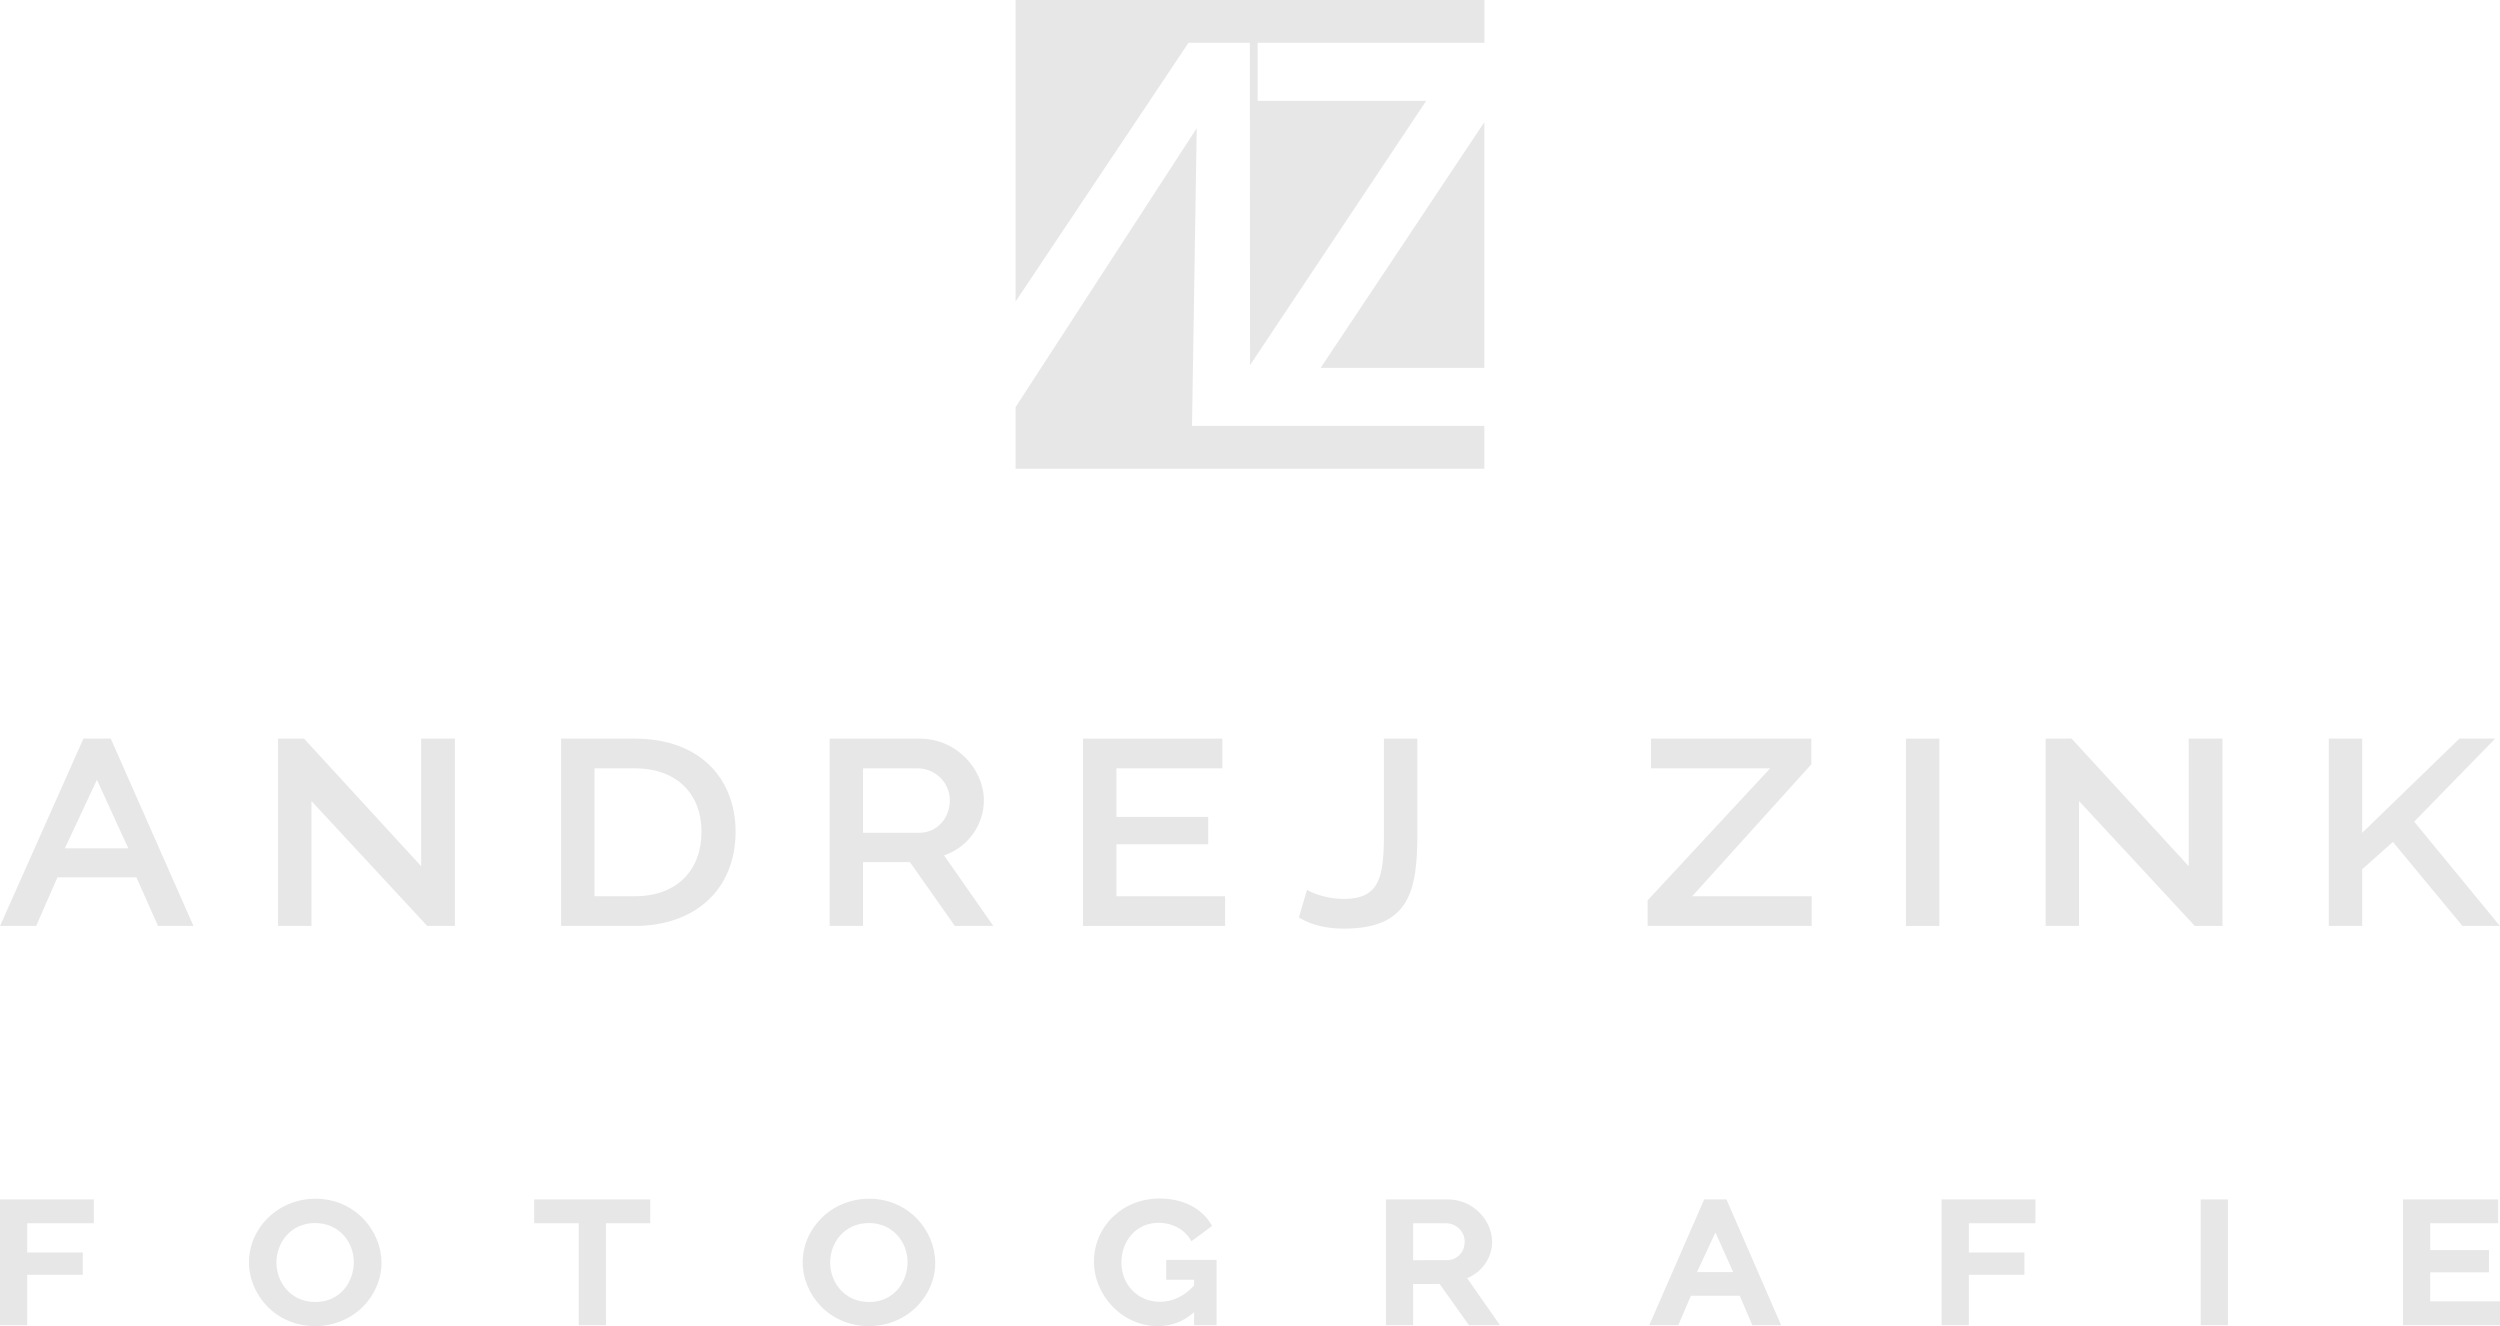 <?xml version="1.0" encoding="UTF-8"?>
<svg width="217.73pt" height="115.5pt" version="1.2" viewBox="0 0 217.73 115.5" xmlns="http://www.w3.org/2000/svg" xmlns:cc="http://creativecommons.org/ns#" xmlns:dc="http://purl.org/dc/elements/1.1/" xmlns:rdf="http://www.w3.org/1999/02/22-rdf-syntax-ns#"><title>Andrej Zink Fotografie</title><g transform="matrix(1.633 0 0 1.633 4.6474e-6 0)" fill="#e7e7e7"><path d="m54.163 0v16.081l9.221-13.797h3.274l0.01 17.192 9.392-14.096h-8.986v-3.096h12.093v-2.284zm25 6.517-8.73 13.102h8.73zm-15.338 0.319-9.662 14.878v3.285h25v-2.285h-15.59z" stroke-linecap="square" stroke-miterlimit="10" stroke-width="2.072"/><g stroke-width=".459px" style="font-variant-caps:all-small-caps" aria-label="Andrej Zink"><path d="m0.003 49.383h1.926l1.134-2.592h4.212l1.152 2.592h1.89l-4.41-9.99h-1.458zm5.166-7.794 1.674 3.654h-3.384z"/><path d="m16.611 42.723 6.174 6.66h1.476v-9.99h-1.8v6.804l-6.246-6.804h-1.386v9.99h1.782z"/><path d="m29.925 49.383h3.924c3.258 0 5.382-1.98 5.382-5.022 0-2.754-1.818-4.968-5.382-4.968h-3.924zm7.488-5.022c0 1.98-1.242 3.438-3.564 3.438h-2.142v-6.822h2.142c2.268 0 3.564 1.386 3.564 3.384z"/><path d="m44.247 49.383h1.782v-3.402h2.502l2.394 3.402h2.052l-2.628-3.762c1.278-0.432 2.124-1.638 2.124-2.934 0-1.62-1.422-3.294-3.42-3.294h-4.806zm1.782-4.968v-3.438h2.898c0.936 0 1.728 0.738 1.728 1.71 0 0.954-0.684 1.728-1.638 1.728z"/><path d="m65.337 47.799h-5.796v-2.772h4.896v-1.458h-4.896v-2.592h5.652v-1.584h-7.434v9.99h7.578z"/><path d="m69.705 47.457-0.432 1.476c0.648 0.396 1.458 0.594 2.394 0.594 3.51 0 3.924-2.016 3.924-5.058v-5.076h-1.782v5.076c0 2.322-0.234 3.474-2.142 3.474-0.882 0-1.638-0.288-1.962-0.486z"/><path d="m87.873 48.015v1.368h8.748v-1.584h-6.372l6.354-7.038v-1.368h-8.55v1.584h6.354z"/><path d="m101.65 49.383h1.782v-9.99h-1.782z"/><path d="m110.88 42.723 6.174 6.66h1.476v-9.99h-1.8v6.804l-6.246-6.804h-1.386v9.99h1.782z"/><path d="m124.2 49.383h1.782v-3.024l1.638-1.458 3.708 4.482h1.998l-4.572-5.562 4.32-4.428h-1.908l-5.184 5.022v-5.022h-1.782z"/></g><g stroke-width=".459px" style="font-variant-caps:all-small-caps" aria-label="Fotografie"><path d="m-2.8458e-6 70.676h1.452v-2.688h2.964v-1.188h-2.964v-1.56h3.552v-1.272h-5.004z"/><path d="m16.806 70.724c2.052 0 3.54-1.608 3.54-3.372 0-1.704-1.404-3.42-3.516-3.42-2.052 0-3.552 1.608-3.552 3.384 0 1.728 1.416 3.408 3.528 3.408zm-2.064-3.396c0-1.032 0.744-2.1 2.064-2.1 1.272 0 2.064 1.008 2.064 2.088 0 1.044-0.72 2.124-2.052 2.124-1.296 0-2.076-1.032-2.076-2.112z"/><path d="m34.68 65.24v-1.272h-6.192v1.272h2.376v5.436h1.452v-5.436z"/><path d="m46.338 70.724c2.052 0 3.54-1.608 3.54-3.372 0-1.704-1.404-3.42-3.516-3.42-2.052 0-3.552 1.608-3.552 3.384 0 1.728 1.416 3.408 3.528 3.408zm-2.064-3.396c0-1.032 0.744-2.1 2.064-2.1 1.272 0 2.064 1.008 2.064 2.088 0 1.044-0.72 2.124-2.052 2.124-1.296 0-2.076-1.032-2.076-2.112z"/><path d="m61.74 70.724c0.744 0 1.368-0.228 1.944-0.744v0.696h1.2v-3.48h-2.688v1.056h1.488v0.312c-0.54 0.576-1.164 0.864-1.812 0.864-1.188 0-2.064-0.9-2.064-2.1 0-1.152 0.792-2.112 1.98-2.112 0.744 0 1.416 0.36 1.752 0.984l1.104-0.816c-0.48-0.888-1.476-1.464-2.808-1.464-1.992 0-3.492 1.512-3.492 3.36 0 1.812 1.512 3.444 3.396 3.444z"/><path d="m73.914 70.676h1.452v-2.196h1.416l1.56 2.196h1.656l-1.752-2.508c0.816-0.336 1.332-1.104 1.332-1.944 0-1.104-0.984-2.256-2.364-2.256h-3.3zm1.452-3.468v-1.968h1.752c0.516 0 0.996 0.408 0.996 0.984 0 0.564-0.408 0.984-0.936 0.984z"/><path d="m87.96 70.676h1.548l0.672-1.572h2.604l0.672 1.572h1.536l-2.916-6.708h-1.188zm3.528-4.944 0.948 2.112h-1.932z"/><path d="m103.55 70.676h1.452v-2.688h2.964v-1.188h-2.964v-1.56h3.552v-1.272h-5.004z"/><path d="m117.37 70.676h1.452v-6.708h-1.452z"/><path d="m133.33 69.404h-3.72v-1.548h3.132v-1.188h-3.132v-1.428h3.624v-1.272h-5.076v6.708h5.172z"/></g></g></svg>
